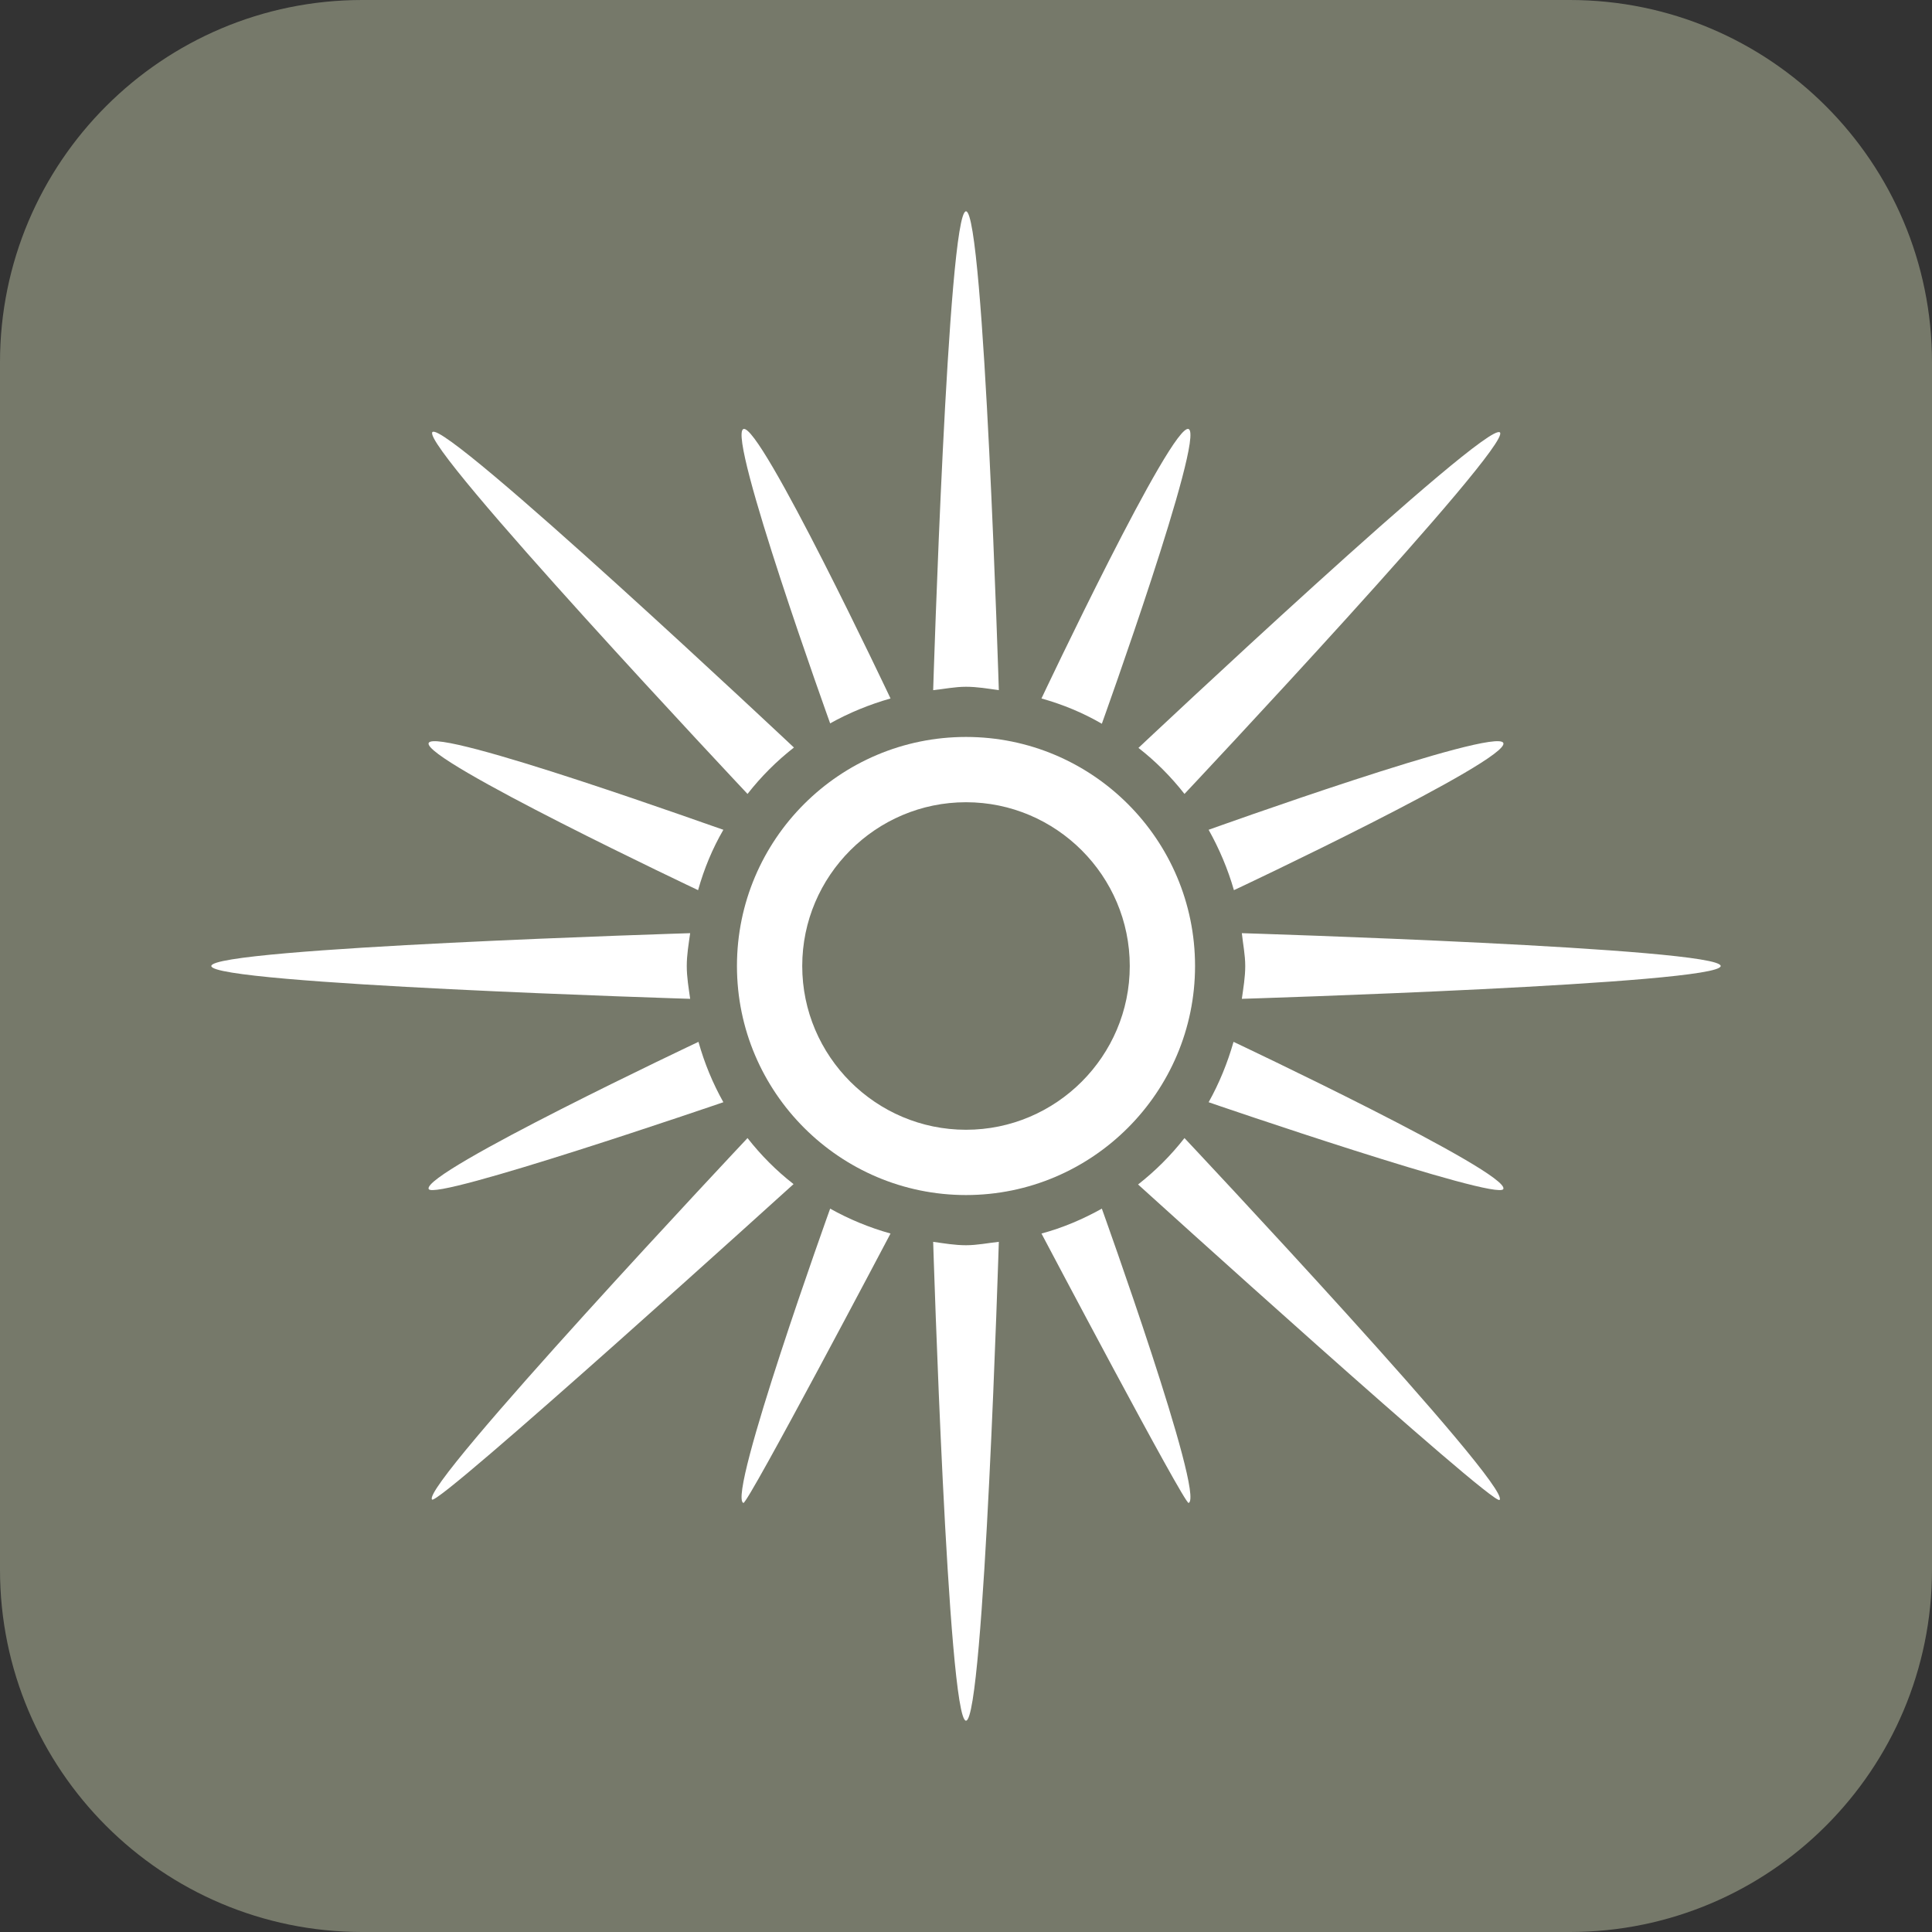<?xml version="1.0" encoding="utf-8"?>
<!-- Generator: Adobe Illustrator 28.0.0, SVG Export Plug-In . SVG Version: 6.00 Build 0)  -->
<svg version="1.1" id="Layer_1" xmlns="http://www.w3.org/2000/svg" xmlns:xlink="http://www.w3.org/1999/xlink" x="0px" y="0px"
	 viewBox="0 0 512 512" style="enable-background:new 0 0 512 512;" xml:space="preserve">
<rect x="0" y="0" width="512" height="512" fill="#333333" stroke="none"/>
<style type="text/css">
	.st0{fill:#76796A;}
	.st1{fill:#FFFFFF;}
</style>
<path class="st0" d="M416,512H96c-53,0-96-43-96-96V96C0,43,43,0,96,0h320c53,0,96,43,96,96v320C512,469,469,512,416,512z"/>
<g>
	<path class="st1" d="M256,195.3c-33.5,0-60.7,27.2-60.7,60.7c0,33.5,27.3,60.7,60.7,60.7c33.5,0,60.7-27.3,60.7-60.7
		C316.7,222.5,289.5,195.3,256,195.3z M256,299.4c-23.9,0-43.4-19.5-43.4-43.4c0-23.9,19.5-43.4,43.4-43.4s43.4,19.5,43.4,43.4
		C299.4,279.9,279.9,299.4,256,299.4z"/>
	<path class="st1" d="M264.7,182.9c0,0-3.9-126.9-8.7-126.9c-4.8,0-8.7,126.9-8.7,126.9c2.9-0.3,5.7-0.9,8.7-0.9
		C259,182,261.8,182.5,264.7,182.9z"/>
	<path class="st1" d="M220,191.7c5-2.8,10.4-5,16-6.6c0,0-34.6-73.2-39-71.4C192.6,115.6,220,191.7,220,191.7z"/>
	<path class="st1" d="M113.6,196.9c-1.8,4.4,71.4,39,71.4,39c1.6-5.7,3.8-11,6.7-16C191.7,220,115.5,192.5,113.6,196.9z"/>
	<path class="st1" d="M315,113.7c-4.4-1.9-39,71.4-39,71.4c5.7,1.6,11,3.8,16,6.7C292,191.8,319.4,115.6,315,113.7z"/>
	<path class="st1" d="M398.4,196.9c-1.8-4.4-78.1,23-78.1,23c2.8,5,5.1,10.4,6.7,16C326.9,236,400.2,201.4,398.4,196.9z"/>
	<path class="st1" d="M313.9,210.4c0,0,86.9-92.4,83.6-95.8c-3.4-3.4-95.8,83.6-95.8,83.6C306.2,201.7,310.3,205.8,313.9,210.4z"/>
	<path class="st1" d="M113.6,315.1c1.4,3.3,78.1-23,78.1-23c-2.8-5-5-10.3-6.6-16C185.1,276.1,111.8,310.7,113.6,315.1z"/>
	<path class="st1" d="M398.4,315.1c1.8-4.4-71.5-39-71.5-39c-1.6,5.6-3.8,11-6.6,16C320.2,292.1,397,318.4,398.4,315.1z"/>
	<path class="st1" d="M329.1,247.3c0.3,2.9,0.9,5.7,0.9,8.7c0,3-0.5,5.8-0.9,8.7c0,0,126.9-3.9,126.9-8.7
		C456,251.2,329.1,247.3,329.1,247.3z"/>
	<path class="st1" d="M247.3,329.1c0,0,3.9,126.9,8.7,126.9c4.8,0,8.7-126.9,8.7-126.9c-2.9,0.3-5.7,0.9-8.7,0.9
		C253,330,250.2,329.5,247.3,329.1z"/>
	<path class="st1" d="M292,320.3c-5,2.8-10.4,5.1-16,6.6c0,0,37.9,71.8,39,71.4C319.4,396.5,292,320.3,292,320.3z"/>
	<path class="st1" d="M313.9,301.6c-3.6,4.6-7.7,8.7-12.3,12.3c0,0,94.1,85.3,95.8,83.6C400.8,394,313.9,301.6,313.9,301.6z"/>
	<path class="st1" d="M198.1,301.6c0,0-86.9,92.4-83.6,95.8c1.7,1.7,95.8-83.6,95.8-83.6C205.8,310.3,201.7,306.2,198.1,301.6z"/>
	<path class="st1" d="M197,398.3c1.1,0.5,39-71.4,39-71.4c-5.7-1.6-11-3.8-16-6.6C220,320.3,192.6,396.5,197,398.3z"/>
	<path class="st1" d="M182,256c0-3,0.5-5.8,0.9-8.7c0,0-126.9,3.9-126.9,8.7c0,4.8,126.9,8.7,126.9,8.7C182.5,261.8,182,259,182,256
		z"/>
	<path class="st1" d="M198.1,210.4c3.6-4.6,7.7-8.7,12.3-12.3c0,0-92.4-86.9-95.8-83.6C111.2,118,198.1,210.4,198.1,210.4z"/>
</g>
</svg>
